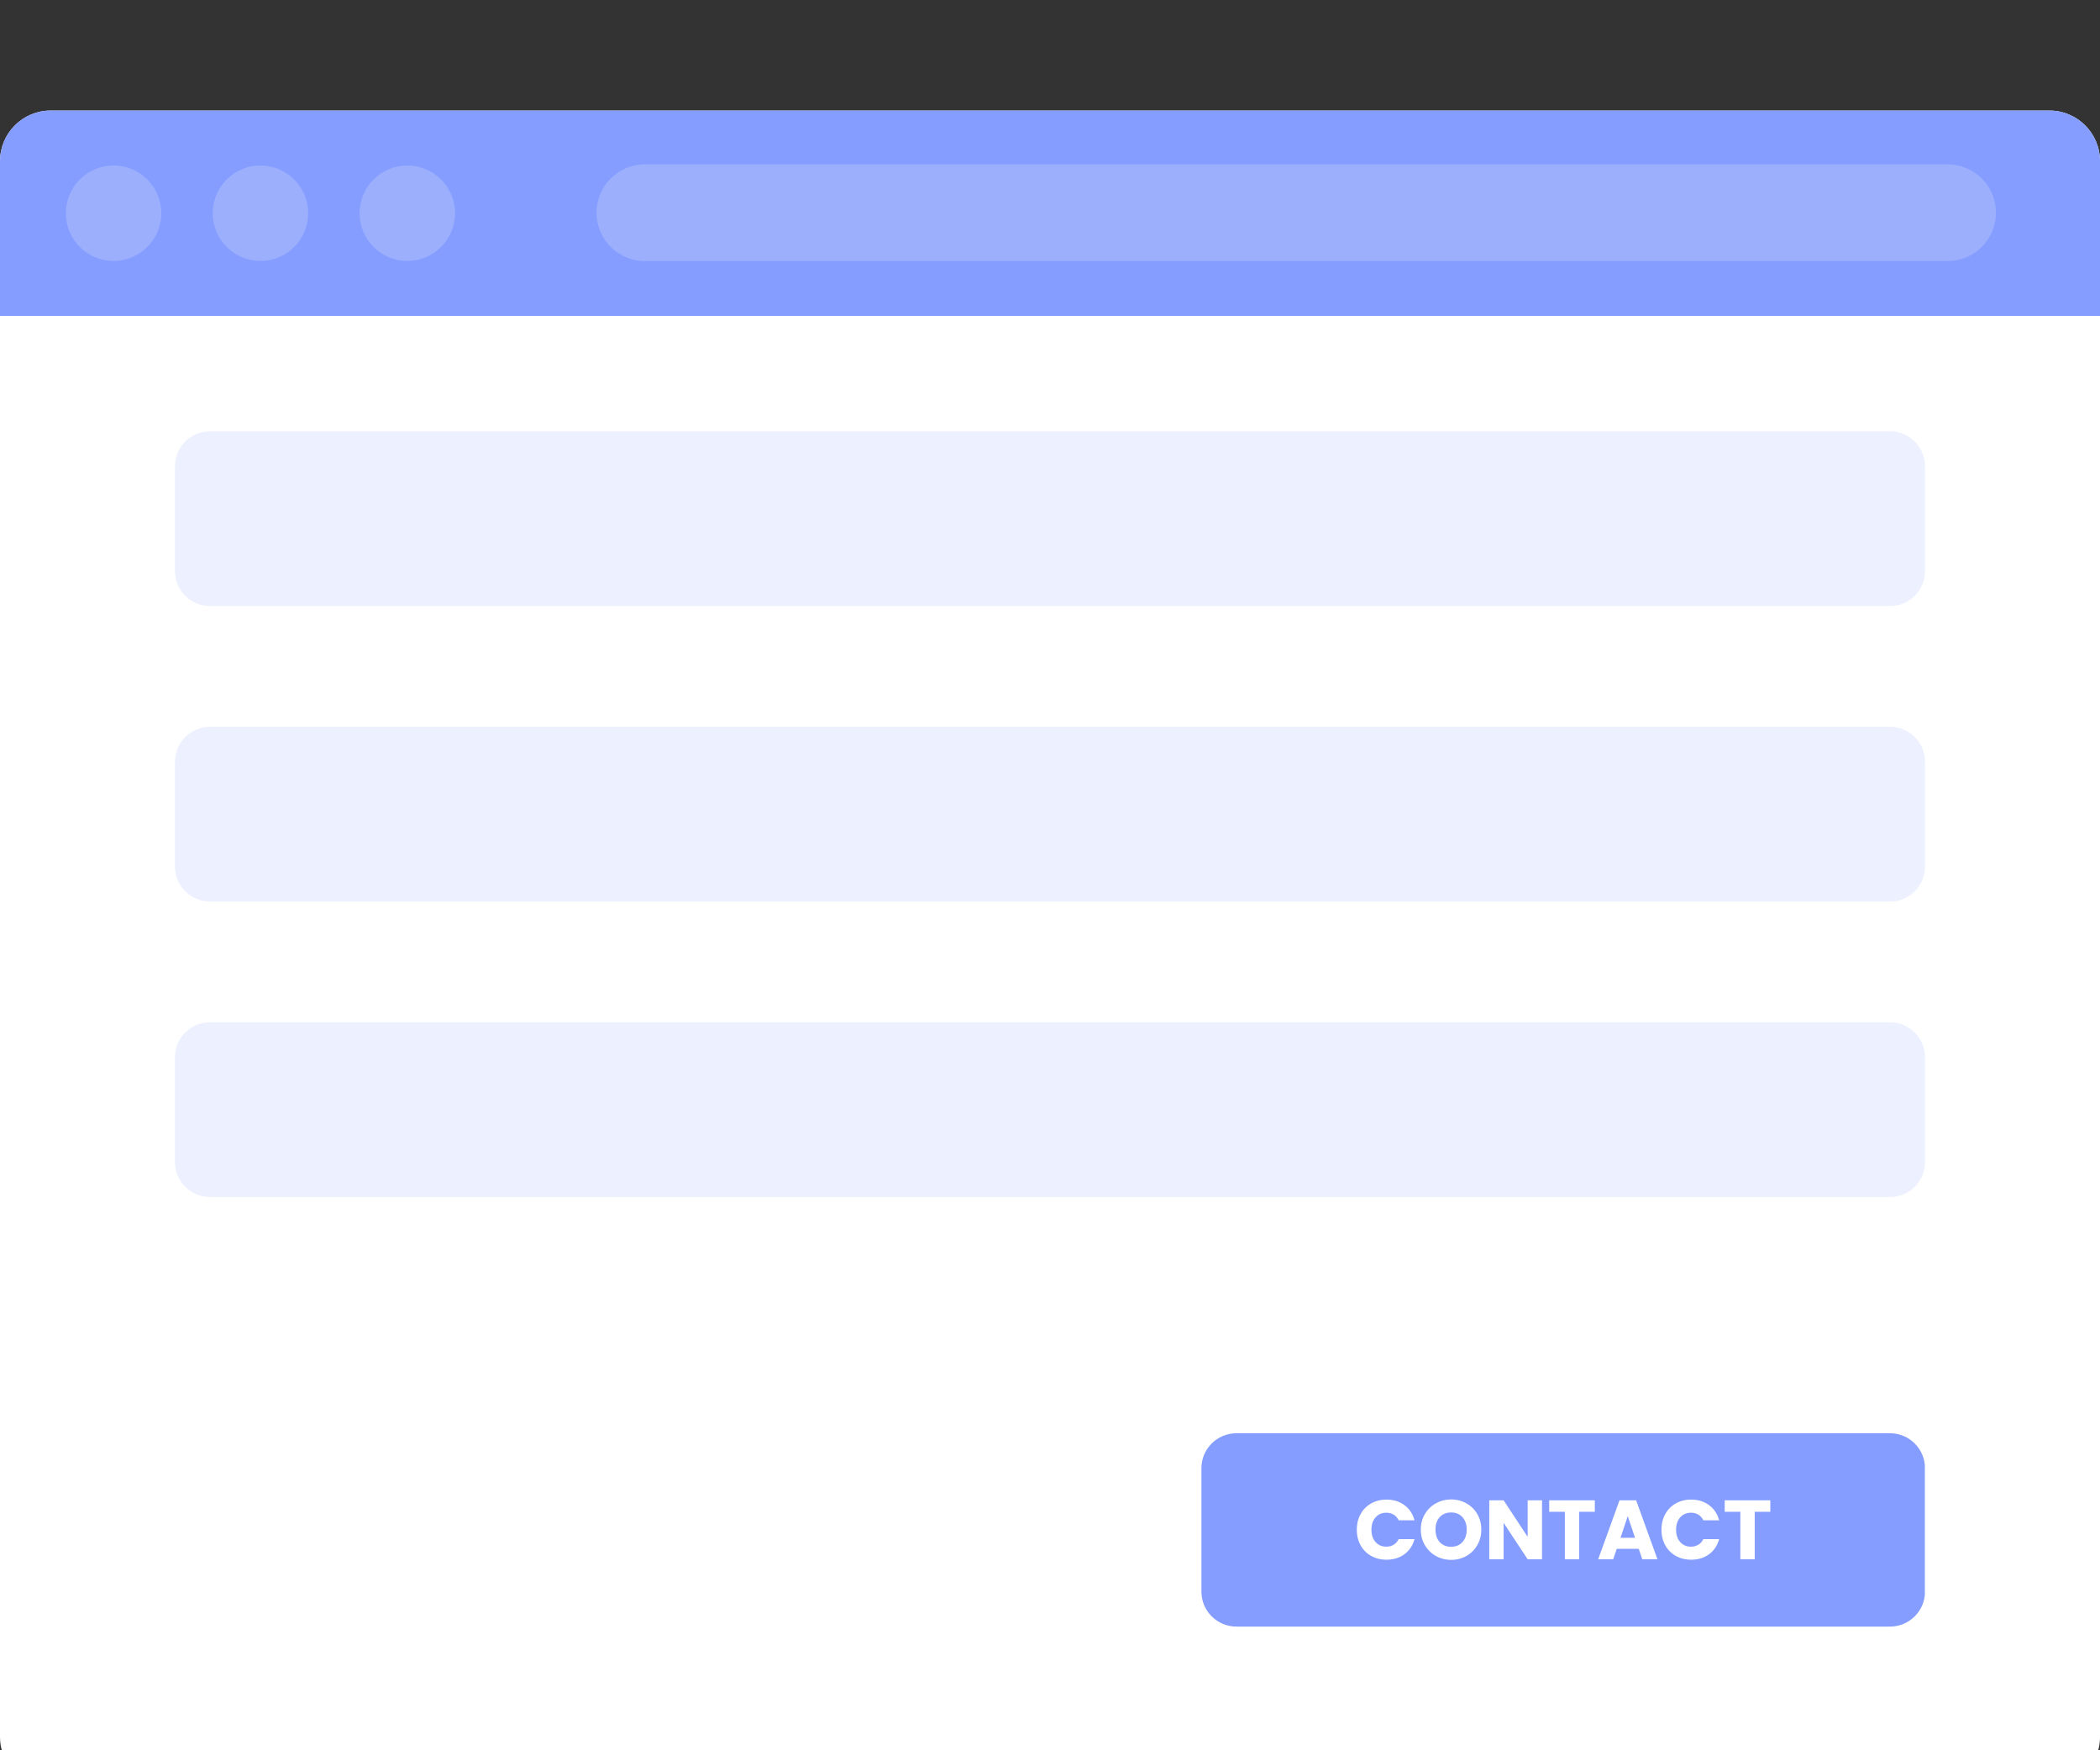 <svg xmlns="http://www.w3.org/2000/svg" width="1200" viewBox="0 0 900 750" height="1000" version="1.0"><rect x="0" y="0" width="900" height="750" fill="#333333" stroke="none"/><defs><clipPath id="a"><path d="M0 47.367h900V750H0zm0 0"/></clipPath><clipPath id="b"><path d="M0 47.367h900V136H0zm0 0"/></clipPath><clipPath id="c"><path d="M255.637 70.406H855.46v41.48H255.637zm0 0"/></clipPath><clipPath id="d"><path d="M276.375 70.406H834.68a20.76 20.76 0 0 1 14.668 6.074 20.754 20.754 0 0 1 6.074 14.668c0 5.5-2.188 10.774-6.074 14.665a20.76 20.76 0 0 1-14.668 6.074H276.375c-5.5 0-10.773-2.188-14.664-6.075a20.735 20.735 0 0 1-6.074-14.664 20.737 20.737 0 0 1 20.738-20.742zm0 0"/></clipPath><clipPath id="e"><path d="M514.895 614.152H825V697H514.895zm0 0"/></clipPath><clipPath id="f"><path d="M529.895 614.152H810c8.285 0 15 6.715 15 15V682c0 8.285-6.715 15-15 15H529.895c-8.282 0-15-6.715-15-15v-52.848c0-8.285 6.718-15 15-15zm0 0"/></clipPath><clipPath id="g"><path d="M75 184.504h750v75.18H75zm0 0"/></clipPath><clipPath id="h"><path d="M90 184.797h720c8.285 0 15 6.715 15 15v44.887c0 8.285-6.715 15-15 15H90c-8.285 0-15-6.715-15-15v-44.887c0-8.285 6.715-15 15-15zm0 0"/></clipPath><clipPath id="i"><path d="M75 311.133h750v75.18H75zm0 0"/></clipPath><clipPath id="j"><path d="M90 311.426h720c8.285 0 15 6.715 15 15v44.887c0 8.285-6.715 15-15 15H90c-8.285 0-15-6.715-15-15v-44.887c0-8.285 6.715-15 15-15zm0 0"/></clipPath><clipPath id="k"><path d="M75 438h750v74.941H75zm0 0"/></clipPath><clipPath id="l"><path d="M90 438.055h720c8.285 0 15 6.715 15 15v44.886c0 8.286-6.715 15-15 15H90c-8.285 0-15-6.714-15-15v-44.886c0-8.285 6.715-15 15-15zm0 0"/></clipPath></defs><g clip-path="url(#a)"><path fill="#fff" d="M878.297 765.965H21.707C9.723 765.965 0 756.25 0 744.258V69.082C0 57.09 9.723 47.367 21.707 47.367h856.59c11.988 0 21.71 9.723 21.71 21.715v675.176c0 11.992-9.722 21.707-21.71 21.707"/></g><g clip-path="url(#b)"><path fill="#849dff" d="M900.008 135.363H0V69.082C0 57.09 9.723 47.367 21.707 47.367h856.59c11.988 0 21.71 9.723 21.71 21.715v66.281"/></g><path fill="#9baffd" d="M69.129 91.371c0 11.29-9.164 20.453-20.461 20.453-11.3 0-20.457-9.164-20.457-20.453 0-11.3 9.156-20.465 20.457-20.465 11.297 0 20.46 9.164 20.46 20.465m62.946 0c0 11.29-9.16 20.453-20.46 20.453-11.302 0-20.454-9.164-20.454-20.453 0-11.3 9.153-20.465 20.453-20.465 11.301 0 20.461 9.164 20.461 20.465m62.946 0c0 11.29-9.16 20.453-20.461 20.453-11.301 0-20.454-9.164-20.454-20.453 0-11.3 9.153-20.465 20.454-20.465 11.3 0 20.46 9.164 20.46 20.465"/><g clip-path="url(#c)"><g clip-path="url(#d)"><path fill="#9baffd" d="M255.637 70.406H855.46v41.48H255.637zm0 0"/></g></g><g clip-path="url(#e)"><g clip-path="url(#f)"><path fill="#849dff" d="M514.895 614.152h310.039V697h-310.04zm0 0"/></g></g><path d="M581.498 655.48c0-2.5.535-4.723 1.61-6.672 1.081-1.957 2.585-3.485 4.515-4.578 1.937-1.094 4.129-1.641 6.578-1.641 3 0 5.566.793 7.703 2.375 2.133 1.586 3.566 3.746 4.297 6.484h-6.781c-.5-1.05-1.215-1.851-2.14-2.406-.919-.55-1.966-.828-3.142-.828-1.898 0-3.433.664-4.609 1.984-1.18 1.313-1.766 3.075-1.766 5.282 0 2.21.586 3.976 1.766 5.296 1.176 1.313 2.711 1.97 4.61 1.97 1.175 0 2.222-.274 3.14-.829.926-.55 1.64-1.351 2.14-2.406h6.782c-.73 2.742-2.164 4.898-4.297 6.469-2.137 1.574-4.703 2.359-7.703 2.359-2.45 0-4.64-.547-6.578-1.64a11.67 11.67 0 0 1-4.516-4.548c-1.074-1.945-1.61-4.171-1.61-6.671zm40.422 12.921c-2.374 0-4.554-.55-6.53-1.656-1.98-1.101-3.555-2.644-4.72-4.625-1.167-1.976-1.75-4.203-1.75-6.672 0-2.476.583-4.695 1.75-6.656a12.431 12.431 0 0 1 4.72-4.61c1.976-1.1 4.156-1.656 6.53-1.656 2.376 0 4.552.555 6.532 1.657a12.147 12.147 0 0 1 4.672 4.61c1.145 1.96 1.719 4.179 1.719 6.655 0 2.47-.578 4.696-1.735 6.672-1.148 1.98-2.703 3.524-4.672 4.625-1.968 1.106-4.14 1.656-6.515 1.656zm0-5.609c2.009 0 3.618-.672 4.829-2.016 1.219-1.343 1.828-3.117 1.828-5.328 0-2.238-.61-4.02-1.828-5.343-1.21-1.332-2.82-2-4.828-2-2.043 0-3.672.664-4.89 1.984-1.212 1.312-1.813 3.102-1.813 5.36 0 2.23.601 4.011 1.812 5.343 1.219 1.336 2.848 2 4.89 2zm38.944 5.359h-6.156l-10.297-15.593v15.593h-6.156v-25.265h6.156l10.297 15.656v-15.656h6.156zm22.626-25.265v4.922h-6.688v20.343h-6.156v-20.343h-6.703v-4.922zm18.831 20.797h-9.437l-1.516 4.468h-6.437l9.14-25.265h7.125l9.14 25.265h-6.515zm-1.594-4.75-3.125-9.25-3.093 9.25zm11.336-3.453c0-2.5.535-4.723 1.61-6.672 1.082-1.957 2.586-3.485 4.515-4.578 1.938-1.094 4.13-1.641 6.578-1.641 3 0 5.567.793 7.704 2.375 2.132 1.586 3.566 3.746 4.296 6.484h-6.78c-.5-1.05-1.216-1.851-2.141-2.406-.918-.55-1.965-.828-3.141-.828-1.899 0-3.434.664-4.61 1.984-1.18 1.313-1.765 3.075-1.765 5.282 0 2.21.586 3.976 1.766 5.296 1.175 1.313 2.71 1.97 4.609 1.97 1.176 0 2.223-.274 3.14-.829.926-.55 1.641-1.351 2.141-2.406h6.781c-.73 2.742-2.164 4.898-4.296 6.469-2.137 1.574-4.704 2.359-7.704 2.359-2.449 0-4.64-.547-6.578-1.64a11.67 11.67 0 0 1-4.515-4.548c-1.075-1.945-1.61-4.171-1.61-6.671zm46.642-12.594v4.922h-6.687v20.343h-6.157v-20.343h-6.703v-4.922zm0 0" fill="#fff"/><g clip-path="url(#g)"><g clip-path="url(#h)"><path fill="#ecf0ff" d="M75 184.797h750.063v74.887H75zm0 0"/></g></g><g clip-path="url(#i)"><g clip-path="url(#j)"><path fill="#ecf0ff" d="M75 311.426h750.063v74.887H75zm0 0"/></g></g><g clip-path="url(#k)"><g clip-path="url(#l)"><path fill="#ecf0ff" d="M75 438.055h750.063v74.886H75zm0 0"/></g></g></svg>